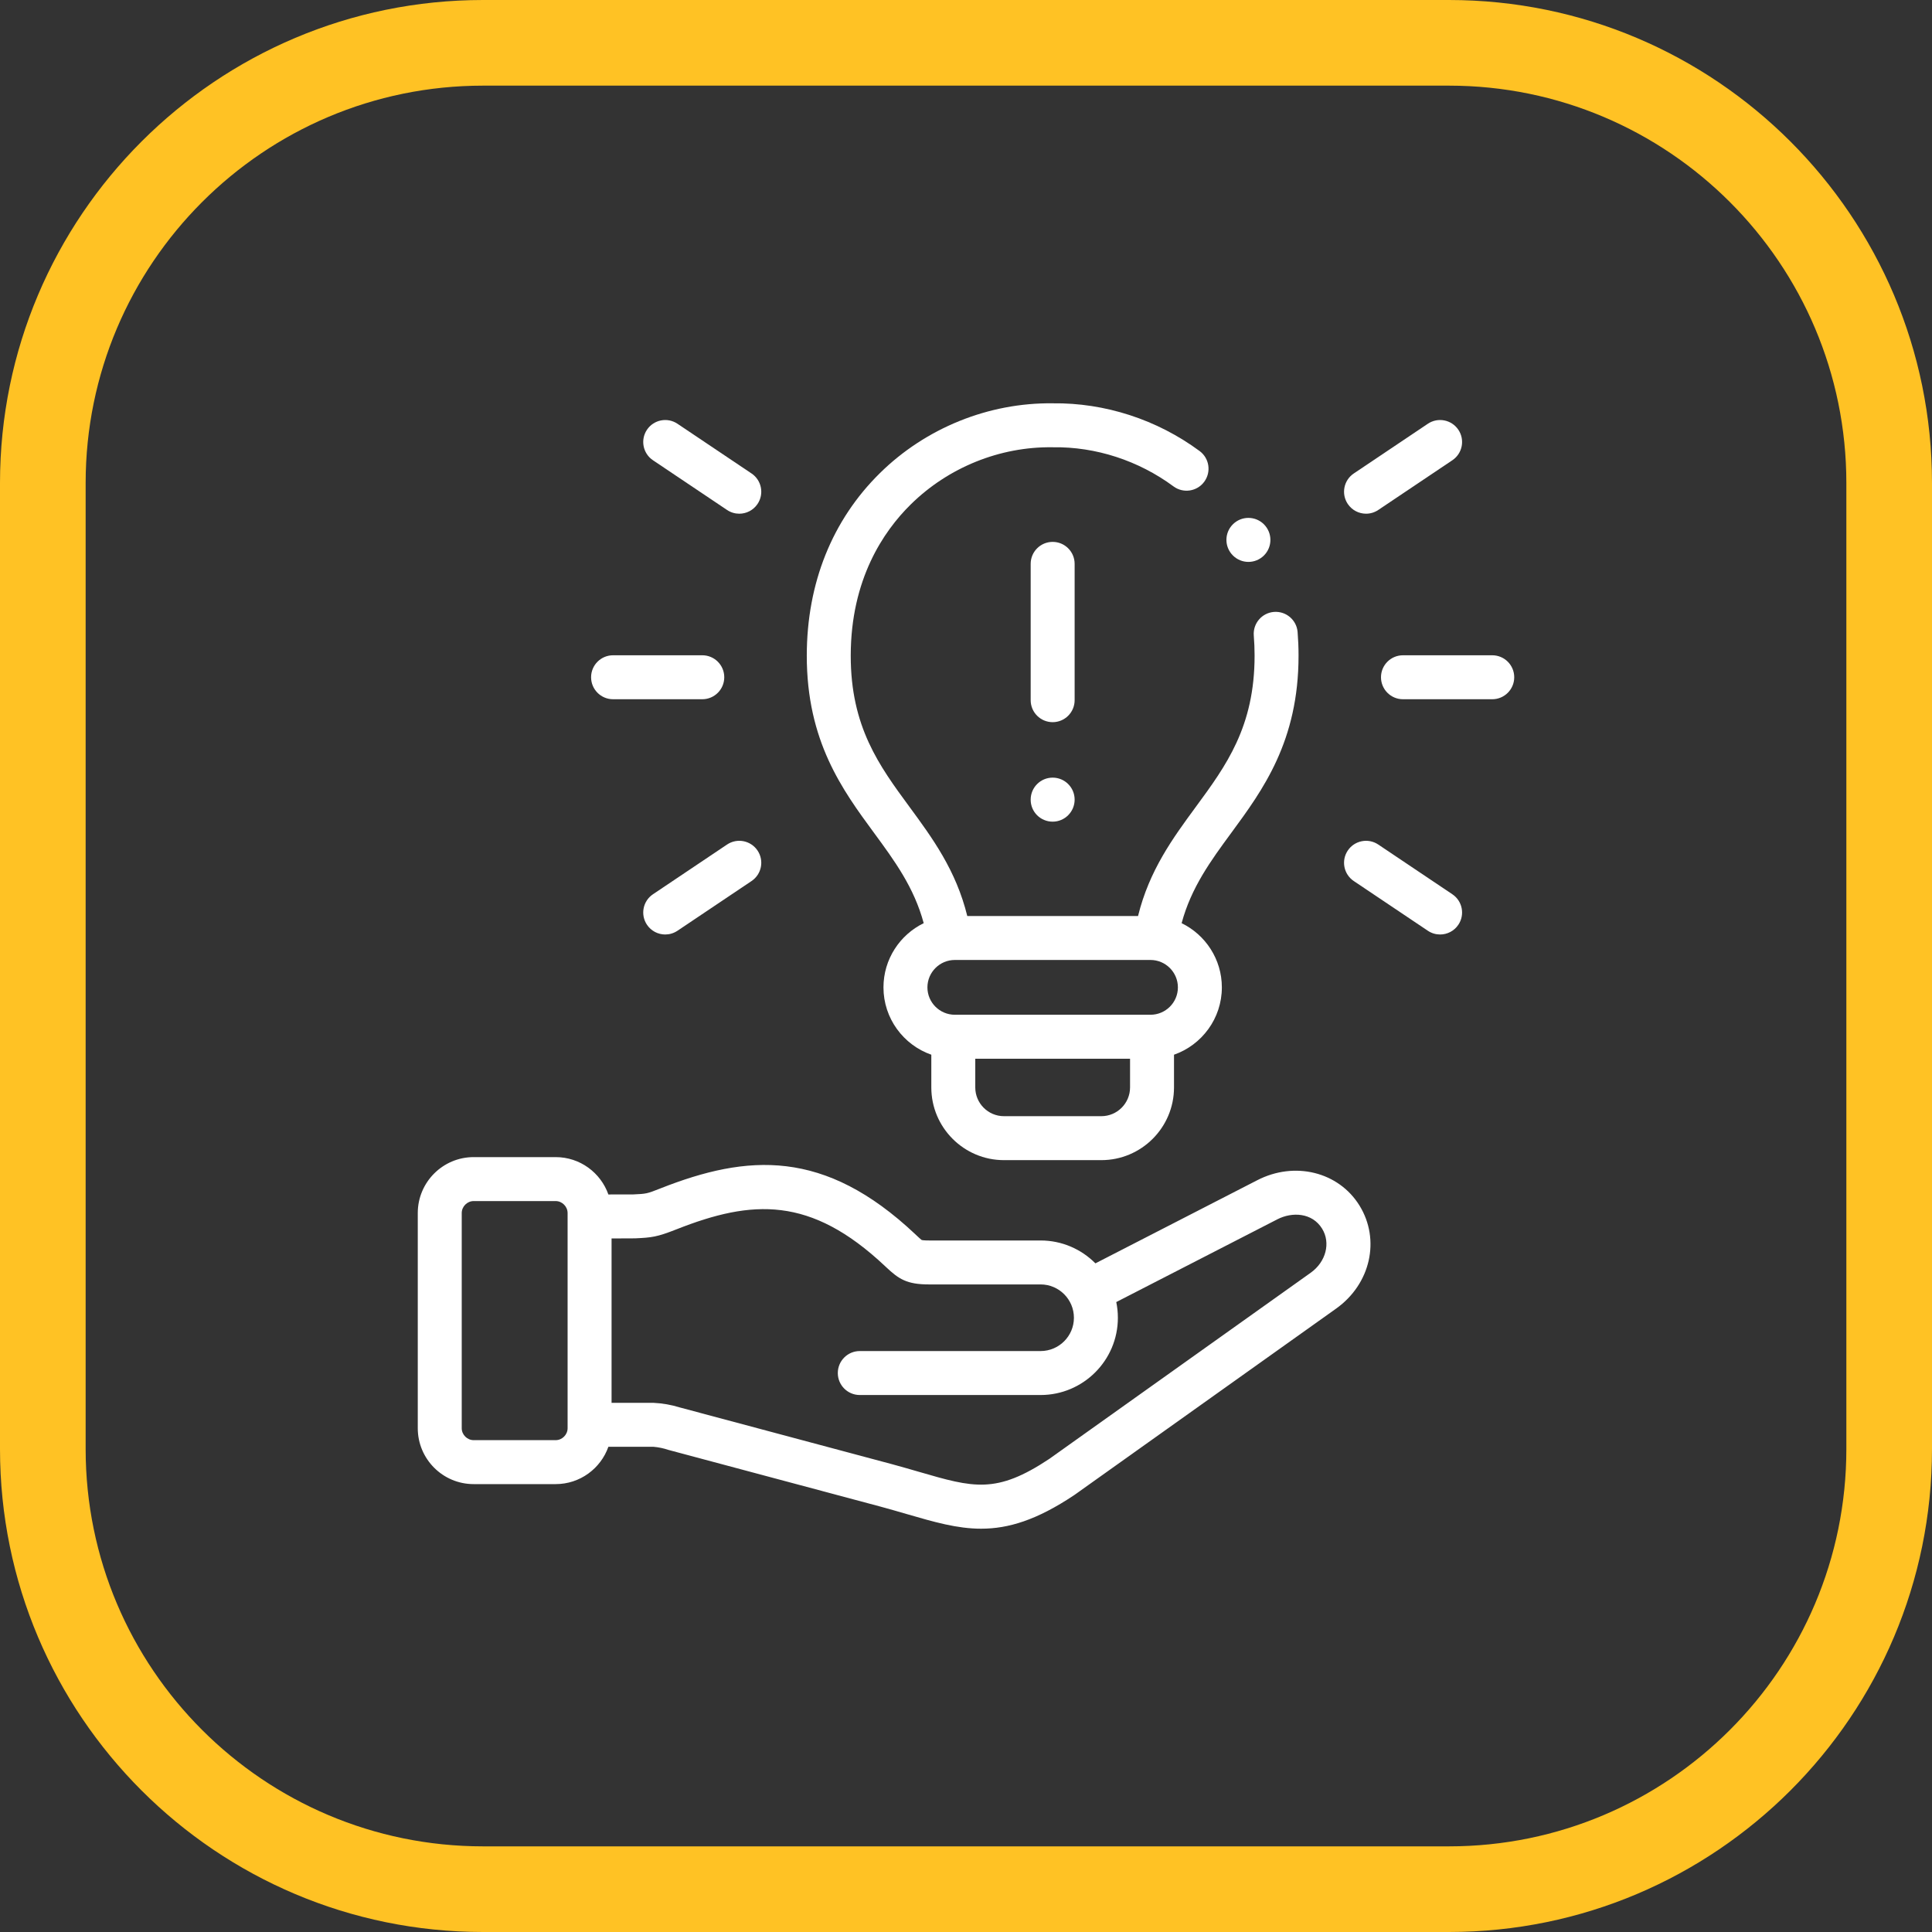 <?xml version="1.0" encoding="UTF-8" standalone="no"?> <svg xmlns="http://www.w3.org/2000/svg" xmlns:xlink="http://www.w3.org/1999/xlink" xmlns:serif="http://www.serif.com/" width="100%" height="100%" viewBox="0 0 400 400" version="1.1" xml:space="preserve" style="fill-rule:evenodd;clip-rule:evenodd;stroke-linejoin:round;stroke-miterlimit:2;"><rect x="0" y="0" width="400" height="400" fill="#333333" stroke="none"/><path d="M400,100c0,-55.192 -44.808,-100 -100,-100l-200,0c-55.192,0 -100,44.808 -100,100l0,200c0,55.192 44.808,100 100,100l200,0c55.192,0 100,-44.808 100,-100l0,-200Zm-17.732,0l0,200c0,45.405 -36.863,82.268 -82.268,82.268c0,0 -200,0 -200,0c-45.405,0 -82.268,-36.863 -82.268,-82.268l0,-200c0,-45.405 36.863,-82.268 82.268,-82.268l200,0c45.405,0 82.268,36.863 82.268,82.268Z" style="fill:#ffc224;"></path><g><path d="M260.299,244.354l-33.506,17.21c-2.901,-2.923 -6.919,-4.737 -11.353,-4.737l-23.089,0c-1.027,0 -1.403,-0.063 -1.516,-0.09c-0.209,-0.142 -0.731,-0.633 -1.154,-1.032l-0.221,-0.208c-18.793,-17.697 -34.673,-16.574 -52.733,-9.446c-2.826,1.115 -2.88,1.117 -5.681,1.245l-5.087,0.006c-1.587,-4.5 -5.877,-7.734 -10.908,-7.734l-16.988,0c-6.378,0 -11.567,5.195 -11.567,11.58l0,44.553c0,6.379 5.189,11.568 11.567,11.568l16.987,0c5.032,0 9.322,-3.231 10.909,-7.727l9.342,0c1.058,0.092 2.089,0.307 3.094,0.646l43.93,11.746c1.923,0.522 3.69,1.035 5.398,1.532c5.673,1.648 10.442,3.034 15.414,3.034c5.618,0 11.495,-1.769 19.226,-6.926c0.039,-0.026 0.077,-0.052 0.115,-0.079l54.165,-38.571c7.119,-5.079 9.195,-14.248 4.825,-21.331c-4.319,-6.983 -13.422,-9.234 -21.169,-5.239Zm-142.783,51.348c0,1.337 -1.129,2.466 -2.466,2.466l-16.987,0c-1.337,0 -2.466,-1.129 -2.466,-2.466l0,-44.553c0,-1.344 1.129,-2.48 2.466,-2.48l16.987,0c1.337,0 2.466,1.136 2.466,2.48l0,44.553Zm153.843,-32.188l-54.104,38.527c-11.012,7.33 -15.698,5.967 -26.994,2.685c-1.746,-0.507 -3.553,-1.032 -5.57,-1.579l-43.942,-11.75c-1.768,-0.549 -3.584,-0.867 -5.449,-0.955l-8.683,0l0,-34.033l4.843,-0.021c3.463,-0.158 4.537,-0.265 8.607,-1.871c15.654,-6.178 27.734,-6.914 43.158,7.61l0.218,0.205c2.655,2.5 4.301,3.596 8.908,3.596l23.089,0c3.806,0 6.903,3.097 6.903,6.903c0,3.8 -3.097,6.891 -6.903,6.891l-37.432,0c-2.513,0 -4.55,2.038 -4.55,4.551c0,2.513 2.037,4.55 4.55,4.55l37.432,0c8.825,0 16.004,-7.173 16.004,-15.992c0,-1.114 -0.115,-2.203 -0.333,-3.254l33.352,-17.132c3.04,-1.566 7.199,-1.406 9.262,1.931c1.819,2.949 0.801,6.879 -2.366,9.138Z" style="fill:#fff;fill-rule:nonzero;"></path><path d="M191.241,191.134c-4.926,2.399 -8.329,7.457 -8.329,13.295c0,6.437 4.145,11.921 9.906,13.938l0,6.777c0,8.299 6.746,15.051 15.037,15.051l20.16,0c8.299,0 15.05,-6.752 15.05,-15.051l0,-6.777c5.762,-2.017 9.906,-7.502 9.906,-13.938c0,-5.839 -3.403,-10.896 -8.329,-13.296c1.992,-7.402 6.032,-12.914 10.28,-18.696c6.536,-8.895 13.943,-18.976 13.927,-36.734c0,-1.585 -0.065,-3.213 -0.194,-4.837c-0.2,-2.505 -2.387,-4.369 -4.898,-4.175c-2.505,0.199 -4.374,2.391 -4.175,4.897c0.11,1.385 0.166,2.769 0.166,4.119c0.013,14.773 -5.9,22.82 -12.16,31.34c-4.751,6.465 -9.639,13.13 -11.969,22.602l-35.357,0c-2.329,-9.471 -7.219,-16.135 -11.97,-22.6c-6.263,-8.52 -12.178,-16.568 -12.158,-31.341c0.02,-15.753 6.769,-25.701 12.427,-31.273c7.792,-7.672 18.464,-11.984 29.316,-11.831c0.043,0 0.087,0 0.13,0c8.842,-0.134 17.709,2.747 24.948,8.099c2.02,1.494 4.87,1.067 6.364,-0.953c1.494,-2.021 1.067,-4.871 -0.954,-6.365c-8.814,-6.515 -19.616,-10.021 -30.424,-9.881c-13.237,-0.161 -26.266,5.095 -35.764,14.448c-9.888,9.736 -15.124,22.789 -15.143,37.746c-0.024,17.765 7.387,27.847 13.925,36.743c4.249,5.78 8.29,11.291 10.282,18.693Zm42.724,34.011c0,3.28 -2.669,5.949 -5.949,5.949l-20.161,0c-3.273,0 -5.935,-2.669 -5.935,-5.949l0,-5.949l32.045,0l0,5.949Zm-36.274,-26.394l40.502,0c3.13,0 5.678,2.547 5.678,5.678c0,3.124 -2.547,5.665 -5.678,5.665l-40.502,0c-3.131,0 -5.678,-2.541 -5.678,-5.665c0,-3.131 2.547,-5.678 5.678,-5.678Z" style="fill:#fff;fill-rule:nonzero;"></path><path d="M222.492,116.742c0,-2.513 -2.037,-4.55 -4.55,-4.55c-2.514,0 -4.551,2.037 -4.551,4.55l0,28.223c0,2.514 2.037,4.551 4.551,4.551c2.513,0 4.55,-2.037 4.55,-4.551l0,-28.223Z" style="fill:#fff;fill-rule:nonzero;"></path><path d="M217.942,161.001c-2.514,0 -4.551,2.037 -4.551,4.551l0,0.026c0,2.513 2.037,4.537 4.551,4.537c2.513,0 4.55,-2.05 4.55,-4.563c0,-2.513 -2.037,-4.551 -4.55,-4.551Z" style="fill:#fff;fill-rule:nonzero;"></path><path d="M308.954,135.668l-18.483,0c-2.513,0 -4.551,2.037 -4.551,4.55c0,2.513 2.038,4.551 4.551,4.551l18.483,0c2.514,0 4.551,-2.038 4.551,-4.551c0,-2.513 -2.037,-4.55 -4.551,-4.55Z" style="fill:#fff;fill-rule:nonzero;"></path><path d="M282.826,106.356c0.872,0 1.753,-0.25 2.531,-0.773l15.337,-10.293c2.087,-1.401 2.643,-4.227 1.242,-6.314c-1.4,-2.087 -4.227,-2.643 -6.314,-1.243l-15.337,10.294c-2.087,1.4 -2.643,4.228 -1.242,6.314c0.879,1.308 2.317,2.015 3.783,2.015Z" style="fill:#fff;fill-rule:nonzero;"></path><path d="M300.694,185.146l-15.336,-10.293c-2.087,-1.401 -4.914,-0.844 -6.315,1.242c-1.4,2.087 -0.844,4.914 1.243,6.315l15.336,10.293c0.778,0.522 1.66,0.773 2.532,0.773c1.465,0 2.904,-0.707 3.782,-2.015c1.401,-2.087 0.845,-4.915 -1.242,-6.315Z" style="fill:#fff;fill-rule:nonzero;"></path><path d="M126.93,144.769l18.47,0c2.514,0 4.551,-2.038 4.551,-4.551c0,-2.513 -2.037,-4.55 -4.551,-4.55l-18.47,0c-2.514,0 -4.551,2.037 -4.551,4.55c0,2.513 2.037,4.551 4.551,4.551Z" style="fill:#fff;fill-rule:nonzero;"></path><path d="M135.19,95.29l15.336,10.294c0.778,0.522 1.66,0.773 2.532,0.773c1.465,0 2.904,-0.707 3.782,-2.015c1.401,-2.087 0.845,-4.914 -1.242,-6.315l-15.336,-10.293c-2.087,-1.401 -4.914,-0.844 -6.315,1.242c-1.4,2.087 -0.844,4.914 1.243,6.314Z" style="fill:#fff;fill-rule:nonzero;"></path><path d="M150.527,174.853l-15.337,10.293c-2.087,1.401 -2.643,4.228 -1.242,6.315c0.878,1.308 2.317,2.015 3.783,2.015c0.872,0 1.753,-0.251 2.531,-0.773l15.337,-10.293c2.086,-1.401 2.643,-4.228 1.242,-6.315c-1.401,-2.086 -4.228,-2.643 -6.314,-1.242Z" style="fill:#fff;fill-rule:nonzero;"></path><path d="M255.264,115.007c0.888,0.887 2.048,1.329 3.209,1.329c1.165,0 2.33,-0.446 3.221,-1.336c1.777,-1.777 1.77,-4.664 -0.007,-6.442c-1.777,-1.777 -4.658,-1.777 -6.436,0c-1.777,1.777 -1.777,4.659 0,6.436l0.013,0.013Z" style="fill:#fff;fill-rule:nonzero;"></path></g></svg> 